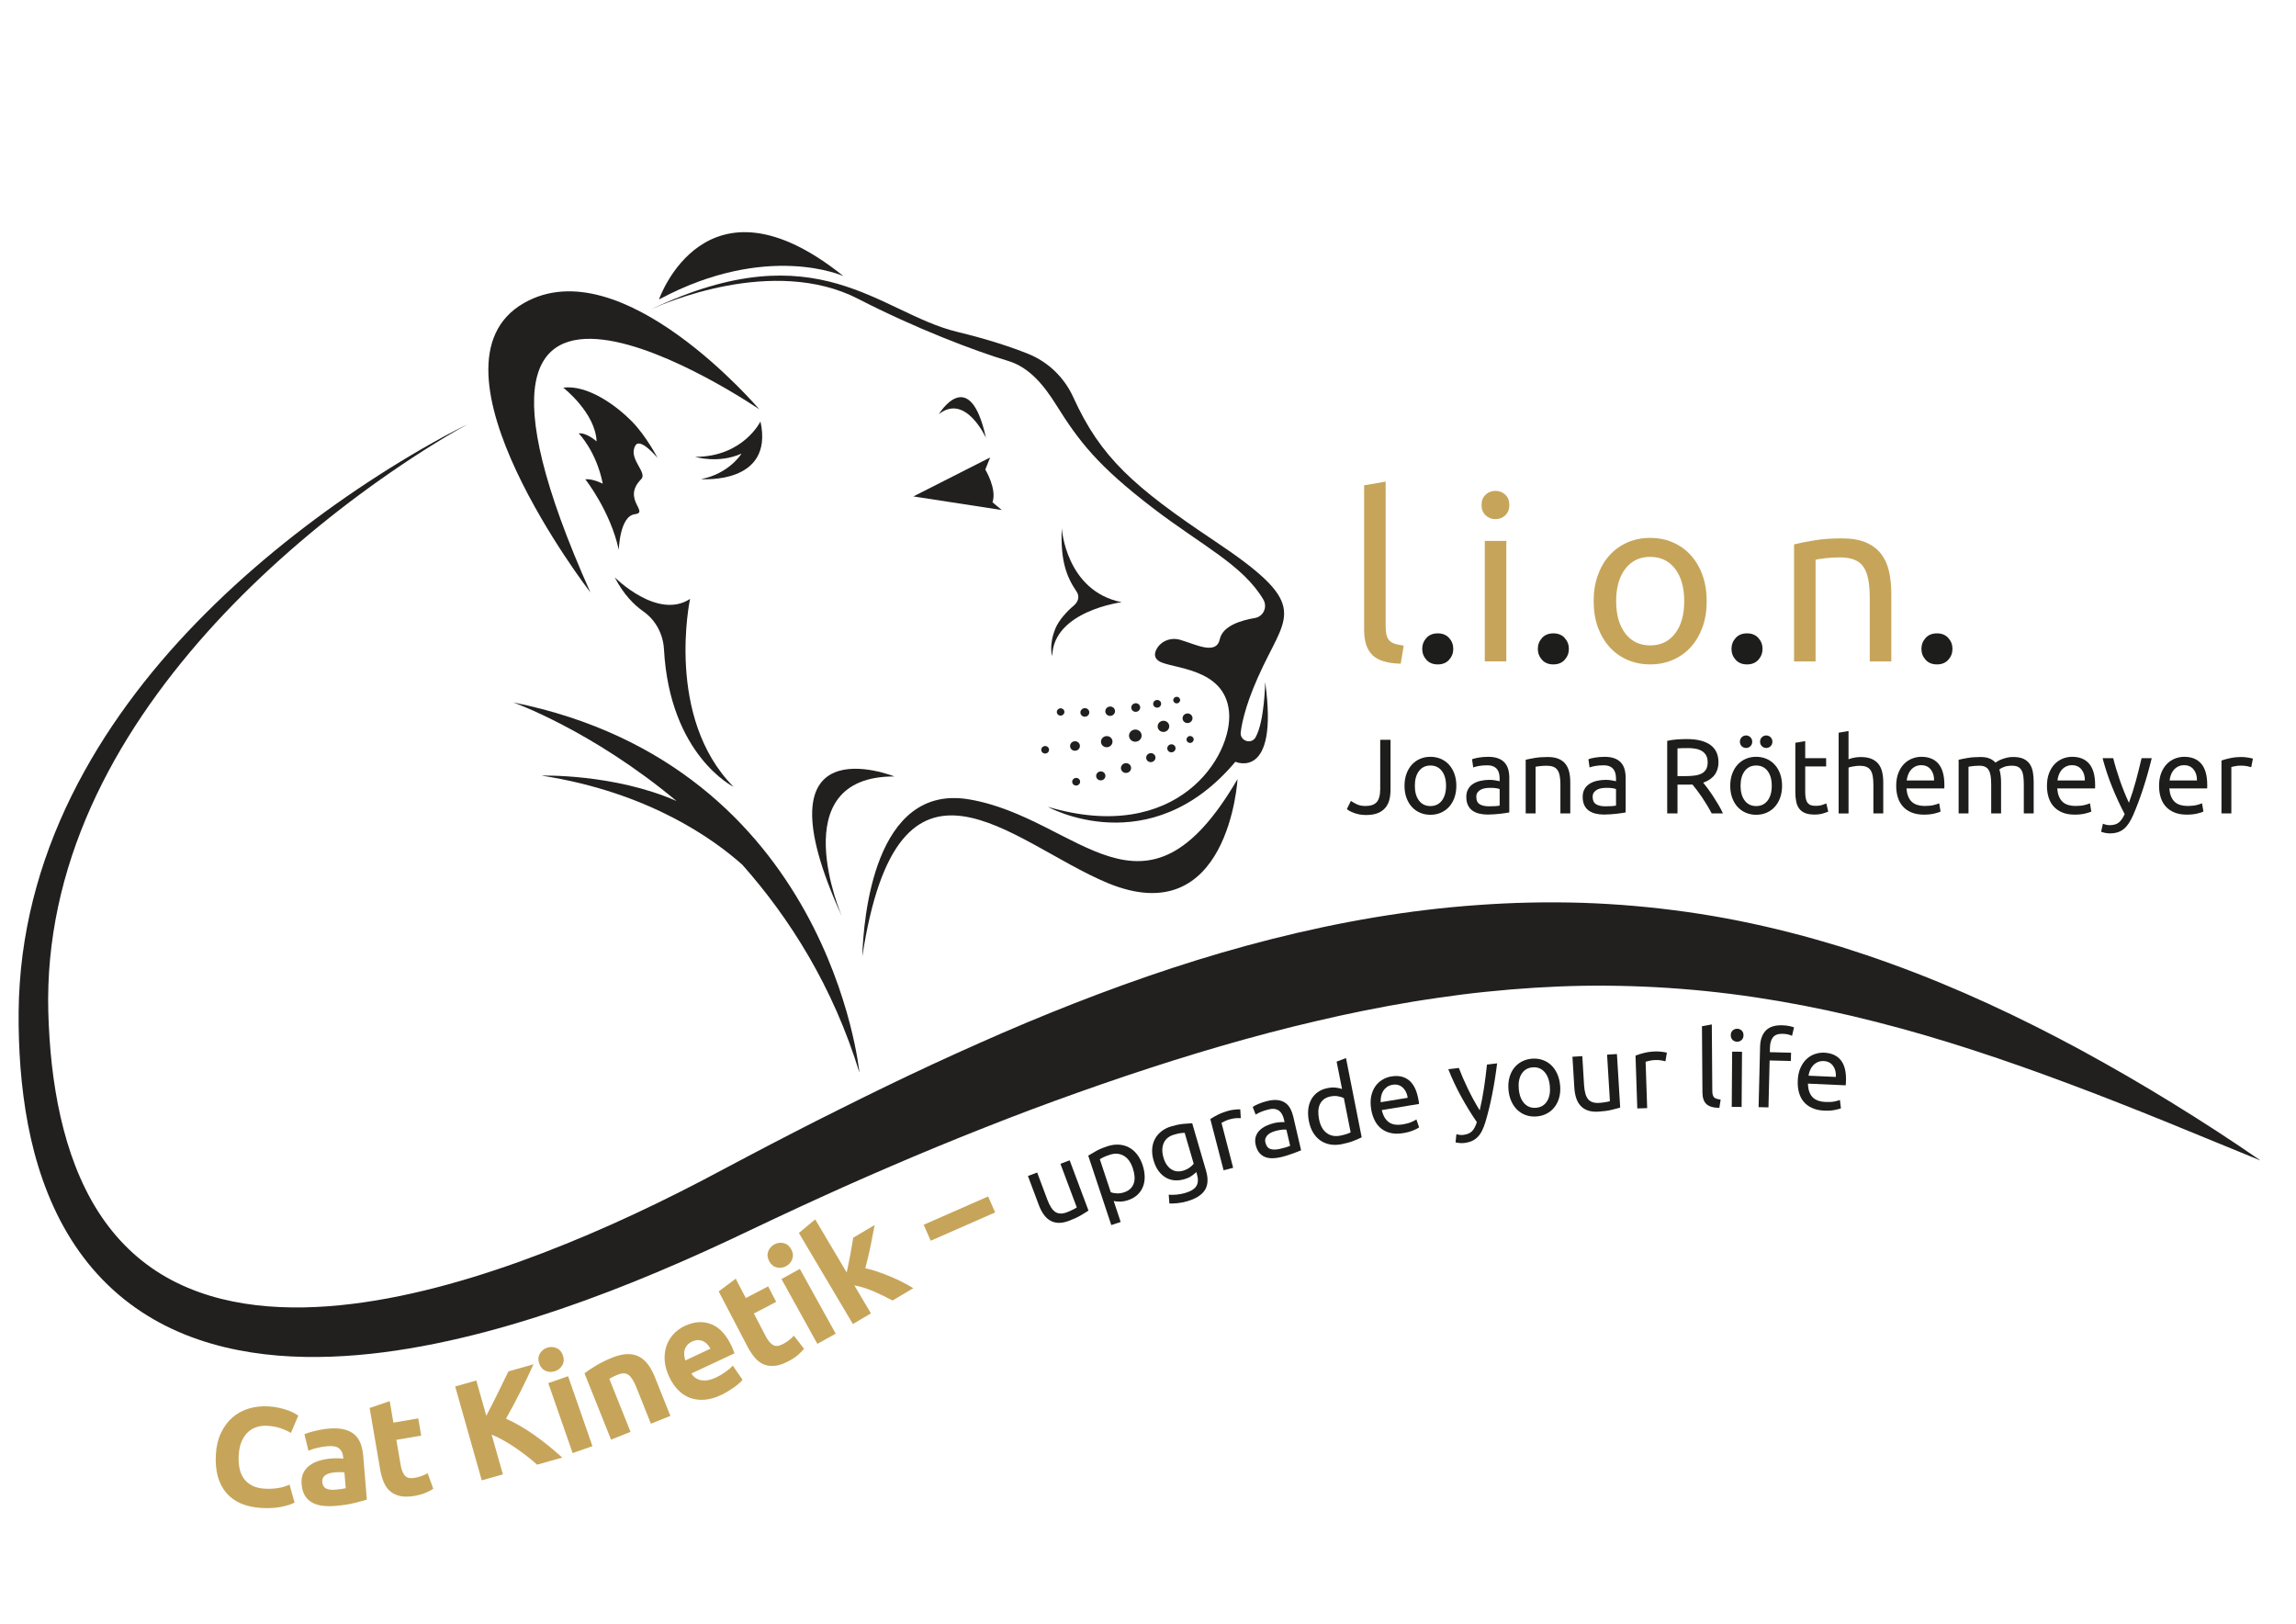 <?xml version="1.0" encoding="UTF-8"?>
<svg xmlns="http://www.w3.org/2000/svg" xmlns:xlink="http://www.w3.org/1999/xlink" version="1.1" viewBox="0 0 1190.55 841.89">
  <defs>
    <style>
      .cls-1 {
        fill: none;
      }

      .cls-2 {
        fill: #1d1d1b;
      }

      .cls-3 {
        fill: #c6a55a;
      }

      .cls-4 {
        fill: #221f1f;
      }

      .cls-5 {
        clip-path: url(#clippath);
      }
    </style>
    <clipPath id="clippath">
      <rect class="cls-1" x="-7.85" y="46.63" width="1149.69" height="619.42" transform="translate(-35.42 63.85) rotate(-6.25)"/>
    </clipPath>
  </defs>
  <!-- Generator: Adobe Illustrator 28.7.1, SVG Export Plug-In . SVG Version: 1.2.0 Build 142)  -->
  <g>
    <g id="Ebene_1">
      <g class="cls-5">
        <path class="cls-4" d="M574.16,457.72c63.02,26.23,67.55-53.82,67.55-53.82-48.61,83.43-82.17,20.1-139.31,10.52-49.16-8.24-54.68,61.72-55.27,81.45,18.77-122.41,77.48-58.78,127.03-38.16"/>
        <path class="cls-4" d="M337.37,160.49c.15-.07.3-.14.45-.21-.29.14-.45.21-.45.21"/>
        <path class="cls-4" d="M445.06,154.98c29.33,15.1,60.22,26.93,77.71,32.15,11.14,3.33,18.68,12.87,24.86,22.72,11.87,18.93,21.36,31.45,50.09,53.47,25.55,19.58,46.7,29.53,57.35,47.49,2.29,3.87.06,8.85-4.37,9.59-7.23,1.21-16.69,4.09-18.18,10.94-1.83,8.44-12.25,2.82-20.56.37-4.82-1.42-10.1.58-12.36,5.06-1.05,2.09-1.18,4.35,1.39,5.99,6.33,4.05,34.02,3.13,36.29,26.12,2.26,22.99-26.79,69.35-93.98,49.4,0,0,52.87,29.46,97.28-23.34,0,0,22.62,10.1,15.45-41.37,0,0-.26,20.22-4.94,28.63-2.21,3.97-8.28,1.94-7.73-2.57.71-5.82,3.23-16.93,11.63-34.33,13.31-27.55,23.01-32.66-25.02-64.73-42.23-28.2-59.34-43.58-73.4-74.56-4.65-10.25-13.01-18.38-23.46-22.57-8.55-3.43-20.56-7.47-36.8-11.4-40.32-9.74-72.26-52.76-158.5-11.77,5.62-2.59,63.12-28.02,107.24-5.3"/>
        <path class="cls-4" d="M437.34,143.14c-71.63-57.54-95.63,12.11-95.63,12.11,56.17-30.07,95.63-12.11,95.63-12.11"/>
        <path class="cls-4" d="M519.44,264.42l-4.8-4.02c2.4-6.88-3.74-16.96-3.74-16.96l2.53-6.27-39.81,20.2,45.82,7.05Z"/>
        <path class="cls-4" d="M393.71,212.2s-71.43-84.09-122.07-55.07c-56.31,32.28,34.51,150.03,34.51,150.03-99.67-222.9,87.56-94.96,87.56-94.96"/>
        <path class="cls-4" d="M320.86,285.08s.45-17.48,8.28-18.47c7.83-.99-6.92-7.85,3.35-18.21,3.46-3.49-7.12-10.78-2.96-17.5,2.58-4.18,11.44,6.52,11.44,6.52,0,0-5.74-11.18-13.21-18.82-8.73-8.92-23.41-19.18-35.7-17.63,0,0,16.66,12.93,17.3,27.88,0,0-5.18-4.68-9.29-4.16,0,0,9.08,9.04,12.48,26.06,0,0-5.36-2.72-9.05-2.25,0,0,12.91,16.23,17.36,36.56"/>
        <path class="cls-4" d="M350.78,415.27c-32.54-14.26-69.98-13.16-69.98-13.16,55.68,8.62,89.52,33.14,104.17,46.27,24.49,27.62,46.97,63.04,60.67,107.72,0,0-15.3-158.9-179.55-191.95,0,0,40.67,14.4,84.7,51.12"/>
        <path class="cls-4" d="M556.63,314.12c-3.14,2.57-7.6,7.36-9.35,11.69-3.64,8.99-1.66,14.34-1.66,14.34.51-23.41,35.99-27.94,35.99-27.94-29-5.8-31.06-38.39-31.06-38.39-.72,17.23,2.53,25.25,7.74,32.97,1.61,2.38.9,5.23-1.66,7.32"/>
        <path class="cls-4" d="M380.33,407.89c-35.63-36.07-22.51-97.38-22.51-97.38-16.93,11.08-39.09-11.22-39.09-11.22,4.58,8.9,10.12,14.37,14.86,17.69,6.41,4.49,10.27,11.8,10.7,19.62,3.01,54.97,36.04,71.3,36.04,71.3"/>
        <path class="cls-4" d="M463.75,402.55s-73.79-29.64-27.19,72.61c0,0-31.35-72.76,27.19-72.61"/>
        <path class="cls-4" d="M615.46,369.91c-1.41.18-2.42,1.43-2.25,2.79.17,1.36,1.46,2.32,2.88,2.14,1.41-.18,2.42-1.43,2.25-2.79-.17-1.36-1.46-2.32-2.87-2.14"/>
        <path class="cls-4" d="M602.92,373.7c-1.65.21-2.82,1.66-2.62,3.25.2,1.59,1.7,2.71,3.35,2.5,1.65-.21,2.82-1.67,2.62-3.25-.2-1.59-1.7-2.71-3.35-2.5"/>
        <path class="cls-4" d="M585.46,381.8c.22,1.73,1.85,2.95,3.64,2.72,1.79-.23,3.07-1.81,2.85-3.54-.22-1.73-1.85-2.95-3.65-2.72-1.79.23-3.07,1.81-2.85,3.54"/>
        <path class="cls-4" d="M574.24,387.38c1.64-.21,2.81-1.66,2.61-3.24-.2-1.58-1.69-2.69-3.33-2.49-1.64.21-2.81,1.66-2.61,3.24.2,1.58,1.69,2.7,3.33,2.49"/>
        <path class="cls-4" d="M559.95,386.44c-.17-1.35-1.44-2.3-2.84-2.12-1.4.18-2.39,1.41-2.22,2.76.17,1.35,1.44,2.3,2.84,2.12,1.4-.18,2.39-1.41,2.22-2.76"/>
        <path class="cls-4" d="M542.19,390.66c1.11-.14,1.9-1.12,1.76-2.19-.14-1.07-1.14-1.82-2.25-1.68-1.11.14-1.9,1.12-1.76,2.19.14,1.07,1.15,1.82,2.26,1.68"/>
        <path class="cls-4" d="M611.93,362.97c.02-.95-.77-1.72-1.75-1.73-.98,0-1.79.76-1.8,1.71-.02.95.77,1.72,1.75,1.73.98,0,1.79-.76,1.81-1.71"/>
        <path class="cls-4" d="M600.05,362.9c-1.14,0-2.08.88-2.09,1.98-.02,1.1.89,2,2.03,2,1.14,0,2.08-.88,2.09-1.98.02-1.1-.89-2-2.03-2"/>
        <path class="cls-4" d="M591.23,366.83c.02-1.23-1-2.24-2.28-2.25-1.28,0-2.33.99-2.35,2.22-.02,1.23,1,2.24,2.28,2.25,1.28,0,2.33-.99,2.35-2.22"/>
        <path class="cls-4" d="M578.18,368.74c.02-1.34-1.09-2.44-2.48-2.45-1.39,0-2.54,1.08-2.56,2.42-.02,1.34,1.09,2.44,2.48,2.45,1.39,0,2.54-1.08,2.56-2.42"/>
        <path class="cls-4" d="M562.56,367.13c-1.27,0-2.32.98-2.34,2.21-.02,1.23,1,2.23,2.27,2.24,1.27,0,2.32-.98,2.34-2.21.02-1.23-1-2.23-2.27-2.24"/>
        <path class="cls-4" d="M547.99,369.1c-.02,1.05.85,1.9,1.94,1.91,1.09,0,1.98-.84,2-1.89.02-1.05-.85-1.9-1.94-1.91-1.09,0-1.98.84-2,1.89"/>
        <path class="cls-4" d="M616.66,381.64c-.99.25-1.6,1.23-1.35,2.19.25.96,1.26,1.53,2.25,1.28.99-.25,1.6-1.23,1.35-2.19s-1.26-1.53-2.25-1.28"/>
        <path class="cls-4" d="M605.33,388.49c.29,1.11,1.46,1.78,2.61,1.48,1.15-.29,1.85-1.42,1.56-2.54-.29-1.11-1.46-1.77-2.61-1.48-1.15.29-1.85,1.43-1.56,2.54"/>
        <path class="cls-4" d="M597.33,395.05c1.29-.33,2.08-1.6,1.75-2.85-.33-1.25-1.64-1.99-2.93-1.66-1.29.33-2.08,1.6-1.75,2.85.33,1.25,1.64,1.99,2.93,1.66"/>
        <path class="cls-4" d="M584.52,400.64c1.41-.36,2.27-1.74,1.91-3.1-.36-1.36-1.79-2.17-3.2-1.81-1.41.36-2.27,1.74-1.91,3.1.36,1.36,1.79,2.17,3.2,1.81"/>
        <path class="cls-4" d="M571.38,404.5c1.29-.33,2.07-1.59,1.74-2.83-.33-1.24-1.63-1.98-2.92-1.66-1.29.33-2.07,1.59-1.74,2.84.32,1.24,1.63,1.98,2.92,1.66"/>
        <path class="cls-4" d="M557.52,403.37c-1.1.28-1.77,1.36-1.49,2.42.28,1.06,1.39,1.69,2.49,1.41,1.1-.28,1.77-1.36,1.49-2.42-.28-1.06-1.39-1.69-2.49-1.41"/>
        <path class="cls-4" d="M511.26,227.05c-8.52-38.78-24.43-12.33-24.43-12.33,13.91-11.04,24.43,12.33,24.43,12.33"/>
        <path class="cls-4" d="M363.53,248.38s37.98,3.14,30.8-29.87c0,0-9.02,18.37-33.84,18.34,0,0,11.92,3.7,24-1.67,0,0-6.37,10.44-20.97,13.19"/>
        <path class="cls-4" d="M1126.52,571.93c-7.71-4.77-15.5-9.37-23.33-13.95-7.84-4.53-15.74-8.96-23.69-13.3-31.84-17.27-64.76-32.67-98.92-45.03-8.53-3.11-17.15-5.98-25.82-8.73-8.7-2.62-17.43-5.15-26.25-7.38-17.61-4.53-35.48-8.14-53.49-10.7-18.01-2.56-36.15-4.16-54.3-4.77-18.16-.55-36.32-.18-54.38,1.14-36.15,2.53-71.85,8.79-106.71,17.59-34.89,8.79-68.95,20.24-102.28,33.26-16.67,6.51-33.16,13.44-49.48,20.7-16.33,7.24-32.54,14.75-48.59,22.53-4.02,1.92-8.02,3.92-12.02,5.88-4.01,1.96-8,3.93-11.98,5.95l-11.96,5.99-11.91,6.08c-7.93,4.07-15.83,8.2-23.71,12.35l-23.44,12.4c-30.94,16.14-62.63,30.55-95.03,42.21-16.2,5.81-32.6,10.89-49.15,14.9-16.55,4-33.26,6.94-49.97,8.18-16.69,1.22-33.42.75-49.5-2.51-16.05-3.25-31.43-9.4-44.56-19.23-13.15-9.76-23.89-23.18-31.6-38.78-7.77-15.58-12.69-33.08-15.67-51.06-1.49-9-2.49-18.14-3.1-27.34-.31-4.59-.52-9.25-.64-13.82-.12-4.56-.11-9.13.06-13.69.6-18.26,3.46-36.42,8.24-54.01,4.8-17.6,11.52-34.63,19.72-50.83,8.19-16.22,17.83-31.63,28.47-46.22,21.32-29.2,46.5-55.2,73.67-78.45,13.6-11.63,27.72-22.58,42.27-32.85,7.28-5.14,14.66-10.1,22.16-14.88,7.5-4.76,15.09-9.39,22.87-13.63-7.95,3.88-15.72,8.16-23.42,12.59-7.69,4.44-15.29,9.08-22.79,13.89-15,9.64-29.62,19.98-43.78,31.06-14.15,11.09-27.85,22.9-40.89,35.56-13.04,12.66-25.46,26.14-36.9,40.62-11.44,14.48-21.95,29.91-31.06,46.39-9.12,16.46-16.82,33.98-22.57,52.37-5.73,18.39-9.5,37.64-10.84,57.22-.35,4.89-.55,9.8-.59,14.72-.05,4.91,0,9.73.17,14.61.32,9.74,1.04,19.52,2.32,29.29,2.53,19.5,7.25,39.14,15.68,57.53,4.2,9.18,9.33,17.99,15.45,26.07,6.09,8.09,13.18,15.38,20.96,21.63,7.78,6.25,16.26,11.42,25.06,15.53,8.8,4.12,17.92,7.17,27.1,9.4,18.4,4.44,37.02,5.6,55.29,4.95,18.29-.67,36.3-3.16,53.99-6.75,17.7-3.59,35.09-8.29,52.21-13.72,34.24-10.88,67.4-24.66,99.88-39.8l24.01-11.36c7.95-3.72,15.91-7.41,23.89-11.04,15.95-7.3,32-14.28,48.09-21.09,16.1-6.79,32.28-13.3,48.51-19.59,16.23-6.29,32.55-12.21,48.91-17.89,32.72-11.33,65.66-21.51,98.87-29.76l12.47-2.99,12.48-2.84,12.51-2.62,12.53-2.41c4.18-.73,8.37-1.5,12.56-2.19,4.19-.64,8.38-1.36,12.58-1.93,8.39-1.22,16.79-2.34,25.22-3.18,16.84-1.75,33.73-2.84,50.64-3.13,16.91-.24,33.85.28,50.78,1.61,33.86,2.63,67.66,8.58,101.22,17.17,33.57,8.53,66.86,19.71,99.97,32.11,8.29,3.06,16.55,6.28,24.81,9.51,4.14,1.6,8.26,3.27,12.39,4.9l12.38,4.98,49.58,20.31c-14.96-10.35-30.18-20.21-45.62-29.7"/>
      </g>
      <path class="cls-3" d="M726.31,344.09c-6.89-.16-11.77-1.64-14.65-4.44-2.88-2.8-4.32-7.17-4.32-13.09v-74.95l11.17-1.92v75.07c0,1.84.16,3.36.48,4.56.32,1.2.84,2.16,1.56,2.88.72.72,1.68,1.26,2.88,1.62,1.2.36,2.68.66,4.44.9l-1.56,9.37Z"/>
      <path class="cls-2" d="M753.57,336.41c0,2.16-.72,4.04-2.16,5.65-1.44,1.6-3.4,2.4-5.89,2.4s-4.45-.8-5.89-2.4c-1.44-1.6-2.16-3.48-2.16-5.65s.72-4.04,2.16-5.65c1.44-1.6,3.4-2.4,5.89-2.4s4.44.8,5.89,2.4c1.44,1.6,2.16,3.48,2.16,5.65Z"/>
      <path class="cls-3" d="M775.43,269.14c-2,0-3.7-.66-5.1-1.98-1.4-1.32-2.1-3.1-2.1-5.34s.7-4.02,2.1-5.35c1.4-1.32,3.1-1.98,5.1-1.98s3.7.66,5.11,1.98c1.4,1.32,2.1,3.1,2.1,5.35s-.7,4.02-2.1,5.34c-1.4,1.32-3.1,1.98-5.11,1.98ZM781.08,342.89h-11.17v-62.46h11.17v62.46Z"/>
      <path class="cls-2" d="M813.51,336.41c0,2.16-.72,4.04-2.16,5.65-1.44,1.6-3.4,2.4-5.89,2.4s-4.45-.8-5.89-2.4c-1.44-1.6-2.16-3.48-2.16-5.65s.72-4.04,2.16-5.65c1.44-1.6,3.4-2.4,5.89-2.4s4.44.8,5.89,2.4c1.44,1.6,2.16,3.48,2.16,5.65Z"/>
      <path class="cls-3" d="M884.98,311.66c0,4.97-.72,9.45-2.16,13.45-1.44,4-3.46,7.45-6.07,10.33s-5.7,5.1-9.31,6.67c-3.6,1.56-7.53,2.34-11.77,2.34s-8.17-.78-11.77-2.34c-3.6-1.56-6.71-3.78-9.31-6.67s-4.62-6.33-6.07-10.33c-1.44-4-2.16-8.49-2.16-13.45s.72-9.35,2.16-13.39c1.44-4.04,3.46-7.51,6.07-10.39s5.71-5.1,9.31-6.67c3.6-1.56,7.53-2.34,11.77-2.34s8.17.78,11.77,2.34c3.6,1.56,6.71,3.78,9.31,6.67s4.62,6.35,6.07,10.39c1.44,4.04,2.16,8.51,2.16,13.39ZM873.33,311.66c0-7.05-1.58-12.63-4.74-16.76-3.17-4.12-7.47-6.19-12.91-6.19s-9.75,2.06-12.91,6.19c-3.16,4.13-4.74,9.71-4.74,16.76s1.58,12.63,4.74,16.76c3.16,4.12,7.47,6.19,12.91,6.19s9.75-2.06,12.91-6.19c3.16-4.12,4.74-9.71,4.74-16.76Z"/>
      <path class="cls-2" d="M913.93,336.41c0,2.16-.72,4.04-2.16,5.65-1.44,1.6-3.4,2.4-5.89,2.4s-4.45-.8-5.89-2.4c-1.44-1.6-2.16-3.48-2.16-5.65s.72-4.04,2.16-5.65c1.44-1.6,3.4-2.4,5.89-2.4s4.44.8,5.89,2.4c1.44,1.6,2.16,3.48,2.16,5.65Z"/>
      <path class="cls-3" d="M930.26,282.24c2.56-.64,5.96-1.32,10.21-2.04,4.24-.72,9.13-1.08,14.65-1.08,4.96,0,9.09.7,12.37,2.1,3.28,1.4,5.9,3.36,7.87,5.89,1.96,2.52,3.34,5.55,4.14,9.07.8,3.52,1.2,7.41,1.2,11.65v35.07h-11.17v-32.67c0-3.84-.26-7.13-.78-9.85-.52-2.72-1.38-4.93-2.58-6.61-1.2-1.68-2.8-2.9-4.8-3.66-2-.76-4.49-1.14-7.45-1.14-1.2,0-2.44.04-3.72.12-1.28.08-2.5.18-3.66.3-1.16.12-2.2.26-3.12.42-.92.16-1.58.28-1.98.36v52.73h-11.17v-60.66Z"/>
      <path class="cls-2" d="M1012.42,336.41c0,2.16-.72,4.04-2.16,5.65-1.44,1.6-3.4,2.4-5.89,2.4s-4.45-.8-5.89-2.4c-1.44-1.6-2.16-3.48-2.16-5.65s.72-4.04,2.16-5.65c1.44-1.6,3.4-2.4,5.89-2.4s4.44.8,5.89,2.4c1.44,1.6,2.16,3.48,2.16,5.65Z"/>
      <g>
        <path class="cls-2" d="M721.03,409.43c0,1.84-.19,3.54-.58,5.12-.38,1.58-1.06,2.96-2.04,4.16-.97,1.19-2.27,2.13-3.91,2.81s-3.68,1.02-6.14,1.02c-1.25,0-2.4-.1-3.44-.3s-1.99-.46-2.83-.77c-.85-.31-1.58-.64-2.2-.99-.63-.35-1.12-.69-1.49-1.02l2.09-4.24c.77.55,1.77,1.13,3,1.73s2.76.91,4.6.91c2.64,0,4.57-.67,5.78-2.01,1.21-1.34,1.82-3.64,1.82-6.91v-25.38h5.34v25.87Z"/>
        <path class="cls-2" d="M755.16,407.39c0,2.28-.33,4.33-.99,6.17-.66,1.84-1.59,3.41-2.78,4.73s-2.61,2.34-4.27,3.06c-1.65.72-3.45,1.07-5.4,1.07s-3.74-.36-5.4-1.07c-1.65-.72-3.07-1.73-4.27-3.06s-2.12-2.9-2.78-4.73c-.66-1.83-.99-3.89-.99-6.17s.33-4.28.99-6.14c.66-1.85,1.59-3.44,2.78-4.76s2.62-2.34,4.27-3.06c1.65-.72,3.45-1.07,5.4-1.07s3.74.36,5.4,1.07c1.65.72,3.07,1.73,4.27,3.06s2.12,2.91,2.78,4.76c.66,1.85.99,3.9.99,6.14ZM749.82,407.39c0-3.23-.72-5.79-2.17-7.68-1.45-1.89-3.42-2.83-5.92-2.83s-4.47.94-5.92,2.83c-1.45,1.89-2.17,4.45-2.17,7.68s.72,5.79,2.17,7.68c1.45,1.89,3.42,2.83,5.92,2.83s4.47-.94,5.92-2.83c1.45-1.89,2.17-4.45,2.17-7.68Z"/>
        <path class="cls-2" d="M771.62,392.36c2.05,0,3.79.27,5.2.8s2.55,1.28,3.41,2.26c.86.97,1.48,2.13,1.84,3.47.37,1.34.55,2.82.55,4.43v17.89c-.44.07-1.06.17-1.84.3-.79.13-1.68.25-2.67.36s-2.06.21-3.22.3c-1.16.09-2.3.14-3.44.14-1.61,0-3.1-.17-4.46-.5-1.36-.33-2.53-.85-3.52-1.57-.99-.72-1.76-1.66-2.31-2.83-.55-1.17-.83-2.59-.83-4.24s.32-2.94.96-4.07c.64-1.14,1.51-2.05,2.62-2.75,1.1-.7,2.38-1.21,3.85-1.54,1.47-.33,3.01-.5,4.62-.5.51,0,1.05.03,1.6.08.55.05,1.07.13,1.57.22.5.09.93.17,1.29.25.37.07.62.13.77.17v-1.43c0-.84-.09-1.68-.27-2.5-.19-.83-.51-1.56-.99-2.2-.48-.64-1.13-1.16-1.96-1.54-.83-.38-1.9-.58-3.22-.58-1.69,0-3.17.12-4.43.36-1.27.24-2.21.49-2.83.74l-.61-4.24c.66-.29,1.76-.58,3.3-.85s3.21-.41,5.01-.41ZM772.06,418.02c1.21,0,2.28-.03,3.22-.08.93-.05,1.71-.16,2.34-.3v-8.53c-.37-.18-.96-.34-1.79-.47-.83-.13-1.82-.19-3-.19-.77,0-1.59.05-2.45.16-.86.11-1.65.34-2.37.69-.72.35-1.31.83-1.79,1.43s-.71,1.4-.71,2.39c0,1.84.59,3.11,1.76,3.83,1.17.72,2.77,1.07,4.79,1.07Z"/>
        <path class="cls-2" d="M791.11,393.9c1.17-.29,2.73-.61,4.68-.94,1.95-.33,4.18-.5,6.72-.5,2.27,0,4.16.32,5.67.96,1.5.64,2.71,1.54,3.61,2.7.9,1.16,1.53,2.54,1.9,4.16s.55,3.4.55,5.34v16.08h-5.12v-14.97c0-1.76-.12-3.27-.36-4.51-.24-1.25-.63-2.26-1.18-3.03-.55-.77-1.29-1.33-2.2-1.68-.92-.35-2.06-.52-3.41-.52-.55,0-1.12.02-1.71.05-.59.04-1.15.08-1.68.14-.53.05-1.01.12-1.43.19s-.72.13-.91.16v24.17h-5.12v-27.8Z"/>
        <path class="cls-2" d="M831.96,392.36c2.05,0,3.79.27,5.2.8s2.55,1.28,3.41,2.26c.86.97,1.48,2.13,1.84,3.47.37,1.34.55,2.82.55,4.43v17.89c-.44.07-1.06.17-1.84.3-.79.13-1.68.25-2.67.36s-2.06.21-3.22.3c-1.16.09-2.3.14-3.44.14-1.61,0-3.1-.17-4.46-.5-1.36-.33-2.53-.85-3.52-1.57-.99-.72-1.76-1.66-2.31-2.83-.55-1.17-.83-2.59-.83-4.24s.32-2.94.96-4.07c.64-1.14,1.51-2.05,2.62-2.75,1.1-.7,2.38-1.21,3.85-1.54,1.47-.33,3.01-.5,4.62-.5.51,0,1.05.03,1.6.08.55.05,1.07.13,1.57.22.5.09.93.17,1.29.25.37.07.62.13.77.17v-1.43c0-.84-.09-1.68-.27-2.5-.19-.83-.51-1.56-.99-2.2-.48-.64-1.13-1.16-1.96-1.54-.83-.38-1.9-.58-3.22-.58-1.69,0-3.17.12-4.43.36-1.27.24-2.21.49-2.83.74l-.61-4.24c.66-.29,1.76-.58,3.3-.85s3.21-.41,5.01-.41ZM832.4,418.02c1.21,0,2.28-.03,3.22-.08.93-.05,1.71-.16,2.34-.3v-8.53c-.37-.18-.96-.34-1.79-.47-.83-.13-1.82-.19-3-.19-.77,0-1.59.05-2.45.16-.86.11-1.65.34-2.37.69-.72.35-1.31.83-1.79,1.43s-.71,1.4-.71,2.39c0,1.84.59,3.11,1.76,3.83,1.17.72,2.77,1.07,4.79,1.07Z"/>
        <path class="cls-2" d="M883.15,405.74c.59.73,1.33,1.7,2.23,2.89.9,1.19,1.82,2.51,2.78,3.96.95,1.45,1.9,2.96,2.84,4.54.94,1.58,1.73,3.1,2.4,4.57h-5.84c-.73-1.39-1.53-2.81-2.39-4.24s-1.73-2.8-2.61-4.1c-.88-1.3-1.75-2.52-2.62-3.66-.86-1.14-1.64-2.13-2.34-2.97-.48.04-.96.05-1.46.05h-6.3v14.92h-5.34v-37.6c1.5-.37,3.18-.61,5.04-.74,1.85-.13,3.55-.19,5.09-.19,5.36,0,9.44,1.01,12.25,3.03,2.81,2.02,4.21,5.03,4.21,9.03,0,2.53-.67,4.7-2.01,6.5-1.34,1.8-3.31,3.14-5.92,4.02ZM875.06,387.85c-2.27,0-4.02.05-5.23.16v14.37h3.8c1.83,0,3.49-.09,4.96-.28,1.47-.18,2.71-.53,3.72-1.05,1.01-.51,1.79-1.24,2.34-2.17.55-.94.83-2.17.83-3.72,0-1.43-.27-2.62-.83-3.58-.55-.95-1.29-1.71-2.23-2.26-.93-.55-2.04-.94-3.3-1.16s-2.62-.33-4.05-.33Z"/>
        <path class="cls-2" d="M924.06,407.39c0,2.28-.33,4.33-.99,6.17-.66,1.84-1.59,3.41-2.78,4.73s-2.61,2.34-4.27,3.06c-1.65.72-3.45,1.07-5.4,1.07s-3.74-.36-5.4-1.07c-1.65-.72-3.07-1.73-4.27-3.06s-2.12-2.9-2.78-4.73c-.66-1.83-.99-3.89-.99-6.17s.33-4.28.99-6.14c.66-1.85,1.59-3.44,2.78-4.76s2.62-2.34,4.27-3.06c1.65-.72,3.45-1.07,5.4-1.07s3.74.36,5.4,1.07c1.65.72,3.07,1.73,4.27,3.06s2.12,2.91,2.78,4.76c.66,1.85.99,3.9.99,6.14ZM905.39,387.79c-.85,0-1.59-.3-2.23-.91s-.96-1.38-.96-2.34.32-1.73.96-2.34,1.38-.91,2.23-.91,1.59.3,2.23.91.96,1.39.96,2.34-.32,1.73-.96,2.34-1.38.91-2.23.91ZM918.72,407.39c0-3.23-.72-5.79-2.17-7.68-1.45-1.89-3.42-2.83-5.92-2.83s-4.47.94-5.92,2.83c-1.45,1.89-2.17,4.45-2.17,7.68s.72,5.79,2.17,7.68c1.45,1.89,3.42,2.83,5.92,2.83s4.47-.94,5.92-2.83c1.45-1.89,2.17-4.45,2.17-7.68ZM915.85,387.79c-.85,0-1.59-.3-2.23-.91s-.96-1.38-.96-2.34.32-1.73.96-2.34,1.38-.91,2.23-.91,1.59.3,2.23.91c.64.61.96,1.39.96,2.34s-.32,1.73-.96,2.34c-.64.61-1.39.91-2.23.91Z"/>
        <path class="cls-2" d="M936.06,393.08h10.85v4.29h-10.85v13.21c0,1.43.11,2.61.33,3.55.22.94.55,1.67.99,2.2.44.53.99.91,1.65,1.13.66.22,1.43.33,2.31.33,1.54,0,2.78-.17,3.72-.52.94-.35,1.59-.6,1.95-.74l.99,4.24c-.51.26-1.41.58-2.7.96-1.29.39-2.75.58-4.4.58-1.95,0-3.55-.25-4.82-.74-1.27-.5-2.28-1.24-3.05-2.23-.77-.99-1.31-2.21-1.62-3.66-.31-1.45-.47-3.13-.47-5.04v-25.54l5.12-.88v8.86Z"/>
        <path class="cls-2" d="M953.4,421.71v-41.84l5.12-.88v14.64c.95-.37,1.97-.65,3.06-.85,1.08-.2,2.16-.3,3.22-.3,2.27,0,4.16.32,5.67.96,1.5.64,2.71,1.54,3.61,2.7.9,1.16,1.53,2.54,1.9,4.16s.55,3.4.55,5.34v16.08h-5.12v-14.97c0-1.76-.12-3.27-.36-4.51-.24-1.25-.63-2.26-1.18-3.03-.55-.77-1.29-1.33-2.2-1.68-.92-.35-2.06-.52-3.41-.52-.55,0-1.12.04-1.71.11-.59.07-1.15.16-1.68.25-.53.09-1.01.19-1.43.3s-.72.2-.91.28v23.78h-5.12Z"/>
        <path class="cls-2" d="M983.24,407.45c0-2.53.37-4.74,1.1-6.63s1.71-3.46,2.92-4.71c1.21-1.25,2.61-2.18,4.18-2.81,1.58-.62,3.19-.94,4.84-.94,3.85,0,6.81,1.2,8.86,3.61s3.08,6.06,3.08,10.98v.85c0,.35-.02.67-.05.96h-19.6c.22,2.97,1.08,5.23,2.59,6.77,1.51,1.54,3.85,2.31,7.05,2.31,1.8,0,3.31-.16,4.54-.47,1.23-.31,2.16-.61,2.78-.91l.72,4.29c-.63.33-1.72.68-3.28,1.05-1.56.37-3.33.55-5.31.55-2.5,0-4.65-.38-6.47-1.13-1.82-.75-3.31-1.79-4.49-3.11-1.17-1.32-2.05-2.89-2.61-4.71-.57-1.82-.85-3.81-.85-5.97ZM1002.89,404.64c.04-2.31-.54-4.21-1.73-5.7-1.19-1.49-2.84-2.23-4.93-2.23-1.18,0-2.21.23-3.11.69-.9.46-1.66,1.06-2.28,1.79-.63.73-1.11,1.58-1.46,2.53-.35.95-.58,1.93-.69,2.92h14.2Z"/>
        <path class="cls-2" d="M1015.61,393.9c1.17-.29,2.72-.61,4.65-.94,1.93-.33,4.16-.5,6.69-.5,1.83,0,3.38.25,4.62.74s2.29,1.22,3.14,2.17c.26-.18.66-.44,1.21-.77.55-.33,1.23-.65,2.04-.96s1.71-.59,2.7-.83c.99-.24,2.05-.36,3.19-.36,2.2,0,4,.32,5.39.96,1.39.64,2.49,1.55,3.28,2.73s1.32,2.57,1.6,4.18c.28,1.62.41,3.38.41,5.29v16.08h-5.12v-14.97c0-1.69-.08-3.14-.25-4.35-.17-1.21-.48-2.22-.94-3.03-.46-.81-1.08-1.4-1.87-1.79-.79-.39-1.81-.58-3.06-.58-1.73,0-3.15.23-4.27.69-1.12.46-1.88.87-2.28,1.24.29.95.51,2,.66,3.14.15,1.14.22,2.33.22,3.58v16.08h-5.12v-14.97c0-1.69-.09-3.14-.27-4.35-.19-1.21-.5-2.22-.96-3.03-.46-.81-1.08-1.4-1.87-1.79-.79-.39-1.79-.58-3-.58-.51,0-1.07.02-1.65.05-.59.04-1.15.08-1.68.14-.53.05-1.02.12-1.46.19s-.73.13-.88.16v24.17h-5.12v-27.8Z"/>
        <path class="cls-2" d="M1061.41,407.45c0-2.53.37-4.74,1.1-6.63s1.71-3.46,2.92-4.71c1.21-1.25,2.61-2.18,4.18-2.81,1.58-.62,3.19-.94,4.84-.94,3.85,0,6.81,1.2,8.86,3.61s3.08,6.06,3.08,10.98v.85c0,.35-.02.67-.05.96h-19.6c.22,2.97,1.08,5.23,2.59,6.77,1.51,1.54,3.85,2.31,7.05,2.31,1.8,0,3.31-.16,4.54-.47,1.23-.31,2.16-.61,2.78-.91l.72,4.29c-.63.33-1.72.68-3.28,1.05-1.56.37-3.33.55-5.31.55-2.5,0-4.65-.38-6.47-1.13-1.82-.75-3.31-1.79-4.49-3.11-1.17-1.32-2.05-2.89-2.61-4.71-.57-1.82-.85-3.81-.85-5.97ZM1081.06,404.64c.04-2.31-.54-4.21-1.73-5.7-1.19-1.49-2.84-2.23-4.93-2.23-1.18,0-2.21.23-3.11.69-.9.46-1.66,1.06-2.28,1.79-.63.73-1.11,1.58-1.46,2.53-.35.95-.58,1.93-.69,2.92h14.2Z"/>
        <path class="cls-2" d="M1090.42,427.04c.4.18.93.36,1.57.52.64.17,1.27.25,1.9.25,2.02,0,3.6-.45,4.74-1.35,1.14-.9,2.17-2.36,3.08-4.38-2.31-4.4-4.47-9.07-6.47-14.01-2-4.94-3.66-9.94-4.98-15h5.51c.4,1.65.89,3.43,1.46,5.34.57,1.91,1.2,3.87,1.9,5.89.7,2.02,1.45,4.04,2.26,6.06.81,2.02,1.65,3.96,2.53,5.84,1.39-3.85,2.61-7.67,3.63-11.45,1.03-3.78,2-7.67,2.92-11.67h5.28c-1.32,5.4-2.79,10.58-4.4,15.55-1.61,4.97-3.36,9.63-5.23,13.96-.73,1.65-1.5,3.07-2.28,4.27-.79,1.19-1.66,2.17-2.61,2.95-.95.77-2.03,1.34-3.22,1.71-1.19.37-2.54.55-4.05.55-.41,0-.83-.03-1.27-.08-.44-.05-.87-.13-1.29-.22-.42-.09-.81-.19-1.16-.3-.35-.11-.6-.2-.74-.28l.93-4.13Z"/>
        <path class="cls-2" d="M1119.54,407.45c0-2.53.37-4.74,1.1-6.63s1.71-3.46,2.92-4.71c1.21-1.25,2.61-2.18,4.18-2.81,1.58-.62,3.19-.94,4.84-.94,3.85,0,6.81,1.2,8.86,3.61s3.08,6.06,3.08,10.98v.85c0,.35-.02.67-.05.96h-19.6c.22,2.97,1.08,5.23,2.59,6.77,1.51,1.54,3.85,2.31,7.05,2.31,1.8,0,3.31-.16,4.54-.47,1.23-.31,2.16-.61,2.78-.91l.72,4.29c-.63.33-1.72.68-3.28,1.05-1.56.37-3.33.55-5.31.55-2.5,0-4.65-.38-6.47-1.13-1.82-.75-3.31-1.79-4.49-3.11-1.17-1.32-2.05-2.89-2.61-4.71-.57-1.82-.85-3.81-.85-5.97ZM1139.2,404.64c.04-2.31-.54-4.21-1.73-5.7-1.19-1.49-2.84-2.23-4.93-2.23-1.18,0-2.21.23-3.11.69-.9.46-1.66,1.06-2.28,1.79-.63.73-1.11,1.58-1.46,2.53-.35.95-.58,1.93-.69,2.92h14.2Z"/>
        <path class="cls-2" d="M1162.48,392.47c.44,0,.94.03,1.51.08.57.05,1.13.13,1.68.22.55.09,1.06.18,1.52.28.46.09.8.17,1.02.25l-.88,4.46c-.41-.15-1.07-.32-2.01-.52-.93-.2-2.14-.3-3.61-.3-.95,0-1.9.1-2.84.3-.94.2-1.55.34-1.84.41v24.06h-5.12v-27.42c1.21-.44,2.72-.85,4.51-1.24,1.8-.39,3.82-.58,6.06-.58Z"/>
      </g>
      <path class="cls-3" d="M135.6,781.8c-8.21-.49-14.33-3.14-18.36-7.96-4.03-4.82-5.79-11.43-5.3-19.84.25-4.18,1.12-7.87,2.63-11.07,1.51-3.2,3.47-5.86,5.89-7.99,2.42-2.12,5.24-3.68,8.47-4.66,3.23-.98,6.69-1.36,10.38-1.14,2.14.13,4.07.4,5.8.82,1.73.42,3.24.88,4.53,1.36,1.29.49,2.36.98,3.2,1.47s1.46.87,1.83,1.13l-3.82,8.99c-1.51-.92-3.27-1.73-5.3-2.43-2.03-.71-4.36-1.13-6.98-1.29-1.75-.1-3.48.08-5.19.57-1.71.48-3.25,1.33-4.61,2.54-1.36,1.21-2.49,2.81-3.39,4.81-.9,2-1.43,4.45-1.61,7.36-.14,2.33-.01,4.52.38,6.57.39,2.05,1.11,3.83,2.17,5.36,1.05,1.53,2.48,2.77,4.28,3.73,1.8.96,4.01,1.52,6.63,1.67,1.65.1,3.14.09,4.46-.03,1.32-.11,2.5-.28,3.54-.48,1.04-.21,1.95-.46,2.75-.75.8-.29,1.52-.57,2.17-.82l2.59,9.29c-1.66.88-3.97,1.62-6.93,2.22-2.96.6-6.36.79-10.2.56Z"/>
      <path class="cls-3" d="M170.4,740.66c3.2-.27,5.9-.12,8.09.43,2.19.55,3.99,1.45,5.39,2.7,1.4,1.25,2.44,2.83,3.14,4.72.69,1.9,1.14,4.03,1.34,6.41l1.87,22.55c-1.52.47-3.65,1.05-6.37,1.74-2.72.69-6.05,1.2-9.98,1.53-2.47.21-4.74.17-6.78-.1-2.05-.27-3.84-.84-5.38-1.71-1.54-.87-2.76-2.08-3.67-3.62s-1.46-3.47-1.65-5.79c-.19-2.23.11-4.16.87-5.79s1.86-2.96,3.29-4.01c1.43-1.04,3.09-1.85,5-2.43,1.91-.57,3.9-.95,5.99-1.12,1.41-.12,2.66-.16,3.76-.13,1.1.03,2,.12,2.7.25l-.08-1.02c-.15-1.84-.84-3.27-2.04-4.3-1.21-1.02-3.19-1.42-5.96-1.19-1.84.15-3.65.44-5.42.86-1.77.41-3.29.92-4.56,1.51l-2.11-8.61c.61-.25,1.39-.52,2.31-.81.93-.3,1.94-.58,3.04-.84,1.1-.26,2.26-.5,3.49-.73,1.23-.23,2.47-.39,3.73-.49ZM173.91,772.31c1.07-.09,2.08-.2,3.05-.33.97-.13,1.74-.26,2.31-.41l-.68-8.22c-.44-.06-1.11-.1-1.99-.13-.88-.02-1.69,0-2.41.06-1.02.08-1.97.23-2.86.42-.89.2-1.66.49-2.31.89-.65.4-1.15.9-1.49,1.52-.34.62-.47,1.36-.4,2.23.14,1.7.81,2.83,2,3.39,1.19.56,2.78.76,4.77.59Z"/>
      <path class="cls-3" d="M191.65,729.97l10.43-3.56,1.91,11.15,12.88-2.2,1.53,8.92-12.88,2.2,2.28,13.31c.39,2.26,1.09,3.99,2.11,5.2s2.73,1.6,5.13,1.19c1.15-.2,2.32-.51,3.51-.93,1.19-.43,2.25-.92,3.19-1.47l2.94,8.09c-1.2.75-2.57,1.45-4.08,2.1-1.52.66-3.43,1.18-5.73,1.57-2.93.5-5.42.52-7.47.05-2.05-.46-3.78-1.3-5.17-2.52-1.39-1.22-2.49-2.8-3.29-4.73-.8-1.94-1.41-4.13-1.83-6.57l-5.44-31.8Z"/>
      <path class="cls-3" d="M278.5,759.35c-1.43-1.31-3.08-2.69-4.94-4.15-1.86-1.46-3.83-2.91-5.9-4.33-2.07-1.43-4.2-2.76-6.38-4-2.17-1.23-4.29-2.27-6.35-3.11l5.84,20.62-10.96,3.1-13.78-48.67,10.96-3.1,5.18,18.29c1.98-3.76,3.96-7.66,5.96-11.72,1.99-4.05,3.83-7.81,5.5-11.29l13-3.68c-2.2,4.88-4.45,9.62-6.78,14.21-2.32,4.59-4.81,9.25-7.47,13.99,4.81,2.15,9.66,4.94,14.54,8.37,4.88,3.43,9.75,7.37,14.61,11.79l-13.03,3.69Z"/>
      <path class="cls-3" d="M291.88,702.67c.66,1.89.56,3.58-.28,5.08-.84,1.5-2.09,2.55-3.74,3.12-1.65.58-3.28.54-4.87-.12-1.59-.66-2.72-1.92-3.38-3.81-.66-1.88-.57-3.58.28-5.08s2.09-2.55,3.74-3.12,3.28-.54,4.87.12c1.59.66,2.72,1.93,3.38,3.81ZM307.2,749.75l-10.27,3.58-12.63-36.26,10.27-3.58,12.63,36.26Z"/>
      <path class="cls-3" d="M303.08,711.97c1.52-1.18,3.55-2.53,6.09-4.05,2.54-1.51,5.3-2.87,8.28-4.06,3.03-1.21,5.7-1.82,8.03-1.84,2.33-.01,4.37.47,6.12,1.44,1.75.98,3.27,2.36,4.57,4.15,1.29,1.79,2.43,3.9,3.4,6.34l8.05,20.13-10.1,4.04-7.57-18.91c-1.3-3.25-2.65-5.39-4.05-6.4-1.4-1.01-3.28-1.05-5.63-.11-.72.29-1.48.63-2.26,1.02-.79.39-1.48.76-2.07,1.11l11.01,27.51-10.1,4.04-13.78-34.43Z"/>
      <path class="cls-3" d="M347.01,713.83c-1.44-3.08-2.24-6.01-2.37-8.76-.14-2.76.21-5.27,1.03-7.53.82-2.27,2.05-4.26,3.68-6,1.63-1.73,3.51-3.09,5.62-4.08,4.94-2.31,9.54-2.63,13.82-.95,4.28,1.68,7.79,5.45,10.53,11.31.27.57.54,1.21.82,1.92.28.7.52,1.33.72,1.88l-22.35,10.46c1.17,1.92,2.87,3.09,5.1,3.49s4.76-.05,7.58-1.37c1.81-.85,3.5-1.84,5.09-2.99,1.59-1.15,2.82-2.22,3.69-3.22l5.07,7.38c-.41.51-.99,1.11-1.74,1.78-.76.68-1.63,1.37-2.62,2.07-.99.7-2.07,1.41-3.24,2.12-1.17.71-2.37,1.36-3.61,1.93-3.13,1.47-6.07,2.28-8.82,2.43s-5.26-.21-7.53-1.11c-2.27-.9-4.29-2.27-6.05-4.14-1.76-1.86-3.24-4.07-4.43-6.63ZM368.38,699.23c-.44-.82-.96-1.57-1.57-2.25-.61-.68-1.32-1.21-2.12-1.59-.79-.38-1.67-.59-2.63-.62-.96-.03-2.01.22-3.16.75-1.1.52-1.96,1.15-2.58,1.89-.62.75-1.05,1.55-1.29,2.42-.24.87-.31,1.77-.22,2.72.09.95.27,1.87.53,2.77l13.02-6.1Z"/>
      <path class="cls-3" d="M372.65,669.53l8.83-6.59,5.24,10.03,11.58-6.05,4.19,8.02-11.58,6.05,6.25,11.97c1.06,2.03,2.26,3.46,3.6,4.3s3.09.69,5.25-.44c1.04-.54,2.05-1.2,3.05-1.96,1-.77,1.86-1.56,2.59-2.38l5.28,6.8c-.92,1.08-2,2.17-3.24,3.26-1.24,1.09-2.9,2.17-4.97,3.25-2.63,1.37-4.99,2.16-7.09,2.34-2.1.19-3.99-.08-5.69-.81-1.7-.73-3.23-1.9-4.58-3.49-1.36-1.6-2.61-3.5-3.76-5.7l-14.94-28.6Z"/>
      <path class="cls-3" d="M410.26,647.64c.97,1.75,1.16,3.43.59,5.06s-1.63,2.86-3.16,3.71c-1.53.85-3.14,1.09-4.82.71-1.68-.38-3-1.44-3.97-3.18-.96-1.74-1.16-3.43-.59-5.05.57-1.62,1.63-2.86,3.16-3.71s3.14-1.08,4.82-.71c1.68.38,3.01,1.44,3.97,3.18ZM433.34,691.44l-9.52,5.27-18.6-33.59,9.52-5.27,18.6,33.59Z"/>
      <path class="cls-3" d="M439.04,659.72c.33-1.54.66-3.15,1-4.81.34-1.66.66-3.3.95-4.91.29-1.61.56-3.13.81-4.57.25-1.44.45-2.69.62-3.74l11.12-6.6c-.71,3.86-1.43,7.58-2.17,11.15-.74,3.57-1.63,7.33-2.68,11.29,1.93.39,4.03.97,6.3,1.75,2.27.78,4.53,1.63,6.78,2.57,2.25.93,4.4,1.93,6.44,2.98,2.04,1.06,3.83,2.06,5.36,3.03l-10.76,6.38c-1.32-.69-2.79-1.45-4.43-2.26s-3.33-1.59-5.08-2.35c-1.75-.75-3.51-1.42-5.3-2-1.79-.59-3.45-.99-4.99-1.21l8.59,14.47-9.35,5.55-28.01-47.21,8.46-7.05,16.35,27.55Z"/>
      <path class="cls-3" d="M478.96,634.97l33.42-14.68,3.64,8.29-33.42,14.68-3.64-8.29Z"/>
      <path class="cls-2" d="M564.42,627.61c-1,.69-2.34,1.52-4.03,2.51-1.69.98-3.72,1.92-6.09,2.81-2.06.77-3.91,1.12-5.54,1.05-1.63-.07-3.09-.5-4.36-1.28-1.27-.78-2.38-1.84-3.31-3.2s-1.75-2.94-2.43-4.76l-5.64-15.05,4.79-1.8,5.25,14.02c1.22,3.27,2.62,5.41,4.17,6.43,1.56,1.02,3.56,1.08,6,.16.51-.19,1.04-.41,1.58-.65.54-.24,1.04-.48,1.5-.71.46-.23.88-.45,1.26-.65.38-.2.64-.36.78-.5l-8.48-22.63,4.79-1.8,9.75,26.04Z"/>
      <path class="cls-2" d="M592.47,604.01c.68,2.05,1.04,4.04,1.08,5.96.04,1.92-.26,3.68-.89,5.28-.63,1.6-1.59,3-2.87,4.2-1.28,1.2-2.9,2.12-4.85,2.77-1.57.52-3.02.77-4.36.75s-2.37-.12-3.09-.31l3.61,10.87-4.86,1.61-11.96-36c1.06-.66,2.39-1.44,4.01-2.35,1.61-.9,3.55-1.73,5.82-2.48,2.09-.69,4.08-.99,5.97-.88,1.89.11,3.63.57,5.22,1.4,1.59.83,3,2.01,4.23,3.56,1.23,1.55,2.21,3.41,2.94,5.61ZM587.4,605.69c-1.05-3.17-2.65-5.35-4.78-6.53-2.14-1.19-4.51-1.35-7.12-.48-1.46.48-2.59.92-3.37,1.29-.78.38-1.39.72-1.84,1.02l5.69,17.14c.75.29,1.76.48,3.03.56,1.27.08,2.56-.1,3.88-.54,1.39-.46,2.5-1.11,3.33-1.95.83-.83,1.4-1.8,1.74-2.9.33-1.09.44-2.29.32-3.58-.12-1.29-.41-2.64-.88-4.03Z"/>
      <path class="cls-2" d="M620.29,607.66c-.34.41-1.06,1.01-2.14,1.8-1.09.8-2.44,1.43-4.06,1.9-1.66.48-3.29.68-4.91.57-1.62-.1-3.13-.55-4.55-1.34-1.41-.79-2.68-1.92-3.8-3.39-1.12-1.47-2.01-3.35-2.68-5.64-.59-2.01-.82-3.94-.71-5.79.11-1.85.56-3.55,1.35-5.1.79-1.55,1.91-2.91,3.37-4.08,1.45-1.17,3.22-2.06,5.3-2.67,2.29-.67,4.34-1.08,6.15-1.25,1.81-.16,3.33-.27,4.58-.33l7.16,24.52c1.23,4.23,1.04,7.61-.59,10.15-1.63,2.54-4.66,4.46-9.1,5.76-1.73.5-3.4.84-5.01,1-1.61.17-3.04.22-4.28.16l-.35-4.54c1.1.1,2.41.09,3.92-.03,1.51-.12,3.05-.4,4.6-.86,2.92-.85,4.86-2.05,5.81-3.59.94-1.54,1.05-3.58.31-6.11l-.34-1.16ZM614.28,587.28c-.53,0-1.23.06-2.1.18-.86.12-2,.38-3.41.8-2.64.77-4.42,2.23-5.35,4.37-.92,2.14-.97,4.64-.13,7.49.46,1.59,1.06,2.88,1.8,3.89.73,1.01,1.55,1.79,2.46,2.32.9.54,1.85.86,2.85.94,1,.09,1.98,0,2.93-.28,1.3-.38,2.45-.92,3.43-1.6.98-.69,1.72-1.37,2.21-2.05l-4.69-16.06Z"/>
      <path class="cls-2" d="M637.36,575.76c.43-.11.92-.21,1.49-.3.56-.09,1.13-.16,1.68-.21.56-.05,1.07-.09,1.54-.11.47-.03.82-.03,1.05-.01l.27,4.54c-.43-.04-1.12-.04-2.08,0-.96.04-2.14.24-3.57.61-.92.24-1.81.57-2.67,1-.86.43-1.42.72-1.68.86l6.04,23.29-4.96,1.29-6.88-26.54c1.06-.73,2.42-1.51,4.06-2.33,1.64-.82,3.55-1.52,5.72-2.08Z"/>
      <path class="cls-2" d="M657.39,570.76c2-.47,3.75-.6,5.25-.4s2.78.67,3.84,1.42c1.06.75,1.92,1.74,2.58,2.96.66,1.22,1.17,2.62,1.54,4.19l4.06,17.43c-.41.17-.99.41-1.73.71-.74.3-1.58.62-2.52.95-.94.33-1.96.67-3.07,1.03-1.11.35-2.21.66-3.32.91-1.57.37-3.06.54-4.45.53-1.4-.01-2.66-.26-3.79-.73-1.13-.47-2.09-1.22-2.9-2.24-.8-1.02-1.39-2.33-1.77-3.94-.36-1.54-.35-2.93.01-4.19.37-1.25,1.01-2.34,1.92-3.27.91-.93,2.05-1.72,3.4-2.38,1.35-.66,2.82-1.17,4.39-1.53.5-.12,1.02-.21,1.57-.28.55-.07,1.08-.12,1.58-.14.5-.02.94-.04,1.32-.05.37-.01.64-.01.79-.01l-.32-1.39c-.19-.82-.47-1.61-.84-2.38-.37-.76-.86-1.4-1.46-1.92-.61-.52-1.36-.87-2.26-1.06s-1.98-.13-3.27.17c-1.65.38-3.06.83-4.24,1.35-1.18.52-2.04.98-2.59,1.37l-1.55-3.99c.58-.44,1.58-.96,3.02-1.58,1.44-.62,3.03-1.13,4.79-1.54ZM663.65,595.64c1.18-.27,2.22-.55,3.12-.81.9-.27,1.63-.54,2.21-.83l-1.94-8.31c-.4-.09-1.01-.11-1.85-.05-.83.06-1.82.23-2.96.49-.75.18-1.53.41-2.35.72-.81.3-1.53.7-2.15,1.21-.62.5-1.09,1.1-1.42,1.8-.33.7-.38,1.53-.15,2.49.42,1.79,1.28,2.9,2.58,3.33,1.31.43,2.94.42,4.91-.04Z"/>
      <path class="cls-2" d="M693.09,550.4l4.85-1.86,8.14,41.1c-1.09.55-2.5,1.17-4.24,1.85-1.74.68-3.78,1.25-6.12,1.71-2.16.43-4.17.47-6.04.13-1.86-.34-3.53-1.02-5.01-2.04-1.47-1.02-2.72-2.37-3.75-4.06-1.03-1.69-1.76-3.66-2.21-5.93-.43-2.16-.54-4.2-.34-6.11.2-1.91.71-3.62,1.54-5.13.82-1.51,1.95-2.78,3.37-3.81,1.42-1.03,3.14-1.75,5.16-2.14,1.62-.32,3.09-.39,4.42-.2s2.34.42,3.03.69l-2.81-14.2ZM696.83,569.31c-.71-.38-1.69-.69-2.93-.93-1.25-.24-2.55-.22-3.92.05-1.44.28-2.62.79-3.54,1.51-.92.72-1.62,1.61-2.08,2.66-.46,1.05-.72,2.23-.76,3.54-.04,1.32.08,2.7.37,4.14.65,3.28,1.96,5.65,3.93,7.11,1.97,1.46,4.31,1.92,7.01,1.39,1.37-.27,2.5-.56,3.39-.87.89-.31,1.58-.58,2.05-.83l-3.52-17.77Z"/>
      <path class="cls-2" d="M711.01,575.09c-.41-2.5-.41-4.74,0-6.73.42-1.98,1.12-3.69,2.12-5.12.99-1.43,2.22-2.58,3.67-3.45,1.45-.87,3-1.44,4.63-1.71,3.8-.63,6.91.08,9.33,2.12,2.42,2.04,4.02,5.48,4.82,10.34.03.22.08.5.14.84.06.34.09.67.1.96l-19.34,3.18c.7,2.9,1.92,4.99,3.65,6.26,1.74,1.28,4.18,1.66,7.33,1.14,1.77-.29,3.24-.69,4.4-1.2,1.16-.51,2.03-.95,2.6-1.35l1.4,4.12c-.56.43-1.59.95-3.06,1.57-1.48.61-3.2,1.08-5.15,1.4-2.46.41-4.65.38-6.57-.06-1.91-.45-3.56-1.23-4.93-2.34-1.37-1.11-2.49-2.52-3.34-4.22-.86-1.7-1.46-3.62-1.81-5.75ZM729.95,569.14c-.34-2.29-1.22-4.07-2.63-5.34-1.42-1.27-3.16-1.74-5.22-1.4-1.16.19-2.15.58-2.96,1.18-.81.6-1.47,1.31-1.97,2.14-.5.83-.84,1.74-1.03,2.73-.19,1-.26,2-.21,2.99l14.02-2.3Z"/>
      <path class="cls-2" d="M755.19,588.04c.42.13.96.24,1.62.33.66.09,1.29.09,1.91.02,2.01-.24,3.52-.87,4.54-1.9,1.02-1.03,1.87-2.6,2.54-4.71-2.82-4.1-5.51-8.48-8.08-13.15-2.57-4.67-4.81-9.43-6.73-14.31l5.47-.65c.6,1.59,1.29,3.3,2.08,5.13.79,1.83,1.65,3.7,2.58,5.62.93,1.92,1.92,3.84,2.96,5.75,1.04,1.91,2.11,3.74,3.2,5.49.93-3.99,1.68-7.93,2.25-11.8.57-3.88,1.08-7.85,1.52-11.94l5.25-.63c-.67,5.51-1.52,10.84-2.53,15.96-1.01,5.13-2.19,9.96-3.54,14.48-.53,1.73-1.12,3.23-1.76,4.51-.64,1.28-1.39,2.35-2.25,3.23-.86.88-1.85,1.57-2.99,2.08-1.14.5-2.46.85-3.95,1.03-.4.05-.82.07-1.27.07-.44,0-.88-.02-1.31-.07-.43-.04-.83-.1-1.18-.16-.36-.07-.62-.13-.77-.19l.44-4.21Z"/>
      <path class="cls-2" d="M808.97,562.65c.2,2.27.06,4.34-.44,6.23-.49,1.89-1.28,3.54-2.35,4.96-1.07,1.42-2.4,2.56-3.98,3.42-1.58.86-3.34,1.38-5.28,1.55-1.94.17-3.76-.02-5.47-.59-1.71-.57-3.22-1.45-4.52-2.66-1.31-1.21-2.37-2.7-3.19-4.47-.82-1.77-1.33-3.79-1.54-6.05-.2-2.23-.05-4.3.44-6.2.49-1.9,1.27-3.57,2.34-4.99s2.4-2.56,3.98-3.42c1.58-.86,3.34-1.37,5.28-1.55,1.94-.17,3.76.02,5.47.59,1.71.57,3.21,1.46,4.52,2.66s2.37,2.71,3.19,4.5c.82,1.79,1.34,3.8,1.54,6.02ZM803.65,563.13c-.29-3.22-1.24-5.7-2.85-7.46-1.61-1.75-3.66-2.52-6.15-2.3-2.49.22-4.37,1.34-5.64,3.35-1.28,2.01-1.77,4.63-1.48,7.84.29,3.22,1.23,5.7,2.85,7.46s3.66,2.52,6.15,2.3c2.49-.22,4.37-1.34,5.64-3.35,1.27-2.01,1.77-4.63,1.48-7.84Z"/>
      <path class="cls-2" d="M840.13,574.2c-1.15.36-2.68.77-4.59,1.22-1.9.45-4.12.75-6.64.9-2.2.13-4.07-.07-5.61-.62-1.54-.55-2.81-1.38-3.79-2.5-.99-1.12-1.73-2.46-2.23-4.03-.5-1.57-.81-3.32-.93-5.27l-.98-16.04,5.11-.31.91,14.95c.21,3.48.91,5.94,2.1,7.37,1.19,1.44,3.09,2.07,5.69,1.92.55-.03,1.12-.09,1.7-.16.58-.07,1.13-.15,1.64-.24s.97-.17,1.39-.25c.42-.08.71-.16.89-.25l-1.47-24.12,5.11-.31,1.69,27.75Z"/>
      <path class="cls-2" d="M858.57,545.11c.44-.01.94,0,1.52.03.57.04,1.13.09,1.68.16.55.07,1.06.15,1.52.23.46.08.8.15,1.03.21l-.73,4.49c-.41-.13-1.08-.28-2.03-.46-.94-.17-2.15-.23-3.61-.18-.95.03-1.89.17-2.82.4-.93.23-1.54.39-1.83.47l.81,24.04-5.12.17-.92-27.4c1.19-.48,2.69-.94,4.47-1.39,1.78-.45,3.8-.71,6.03-.78Z"/>
      <path class="cls-2" d="M891.53,574.37c-3.16-.05-5.4-.71-6.73-1.99s-2.01-3.27-2.03-5.99l-.25-34.35,5.11-.92.25,34.41c0,.84.08,1.54.24,2.09.15.55.39.99.72,1.32s.77.57,1.33.73c.55.16,1.23.29,2.04.4l-.68,4.3Z"/>
      <path class="cls-2" d="M900.74,540.07c-.92,0-1.7-.31-2.33-.92-.64-.61-.95-1.43-.95-2.46,0-1.03.33-1.84.98-2.44.65-.6,1.43-.9,2.35-.89.92,0,1.69.31,2.33.92.64.61.95,1.43.94,2.46,0,1.03-.33,1.84-.98,2.44-.65.6-1.43.9-2.35.89ZM903.09,573.9l-5.12-.04.2-28.63,5.12.04-.2,28.63Z"/>
      <path class="cls-2" d="M924.12,531.56c1.5.04,2.79.18,3.87.43s1.83.47,2.27.66l-1.04,4.38c-.44-.23-1.05-.46-1.86-.68-.8-.22-1.79-.35-2.96-.38-2.39-.06-4.07.55-5.06,1.83-.99,1.28-1.51,3.02-1.56,5.22l-.06,2.48,11.01.27-.11,4.29-11.01-.27-.6,24.33-5.12-.13.77-31.21c.09-3.67,1.06-6.48,2.91-8.44,1.85-1.95,4.7-2.88,8.55-2.79Z"/>
      <path class="cls-2" d="M932.19,560.25c.11-2.53.58-4.72,1.4-6.58.82-1.85,1.86-3.38,3.13-4.57,1.26-1.19,2.7-2.06,4.31-2.62,1.6-.55,3.23-.79,4.88-.72,3.85.17,6.75,1.51,8.69,4,1.94,2.49,2.81,6.2,2.58,11.11,0,.22-.02.5-.04.85-.01.35-.05.67-.1.96l-19.58-.88c.09,2.98.85,5.27,2.28,6.88,1.43,1.61,3.75,2.49,6.94,2.63,1.8.08,3.32,0,4.56-.26,1.24-.25,2.18-.52,2.82-.78l.52,4.32c-.64.3-1.75.6-3.32.9-1.58.3-3.35.4-5.33.31-2.49-.11-4.63-.58-6.41-1.42-1.78-.83-3.23-1.94-4.34-3.31-1.11-1.37-1.91-2.98-2.4-4.82-.49-1.84-.68-3.84-.58-6ZM951.95,558.33c.14-2.31-.35-4.23-1.47-5.77-1.13-1.54-2.73-2.36-4.82-2.45-1.17-.05-2.22.13-3.14.55-.92.42-1.71.98-2.36,1.69-.66.7-1.18,1.53-1.57,2.46-.39.94-.66,1.9-.82,2.88l14.19.64Z"/>
    </g>
  </g>
</svg>